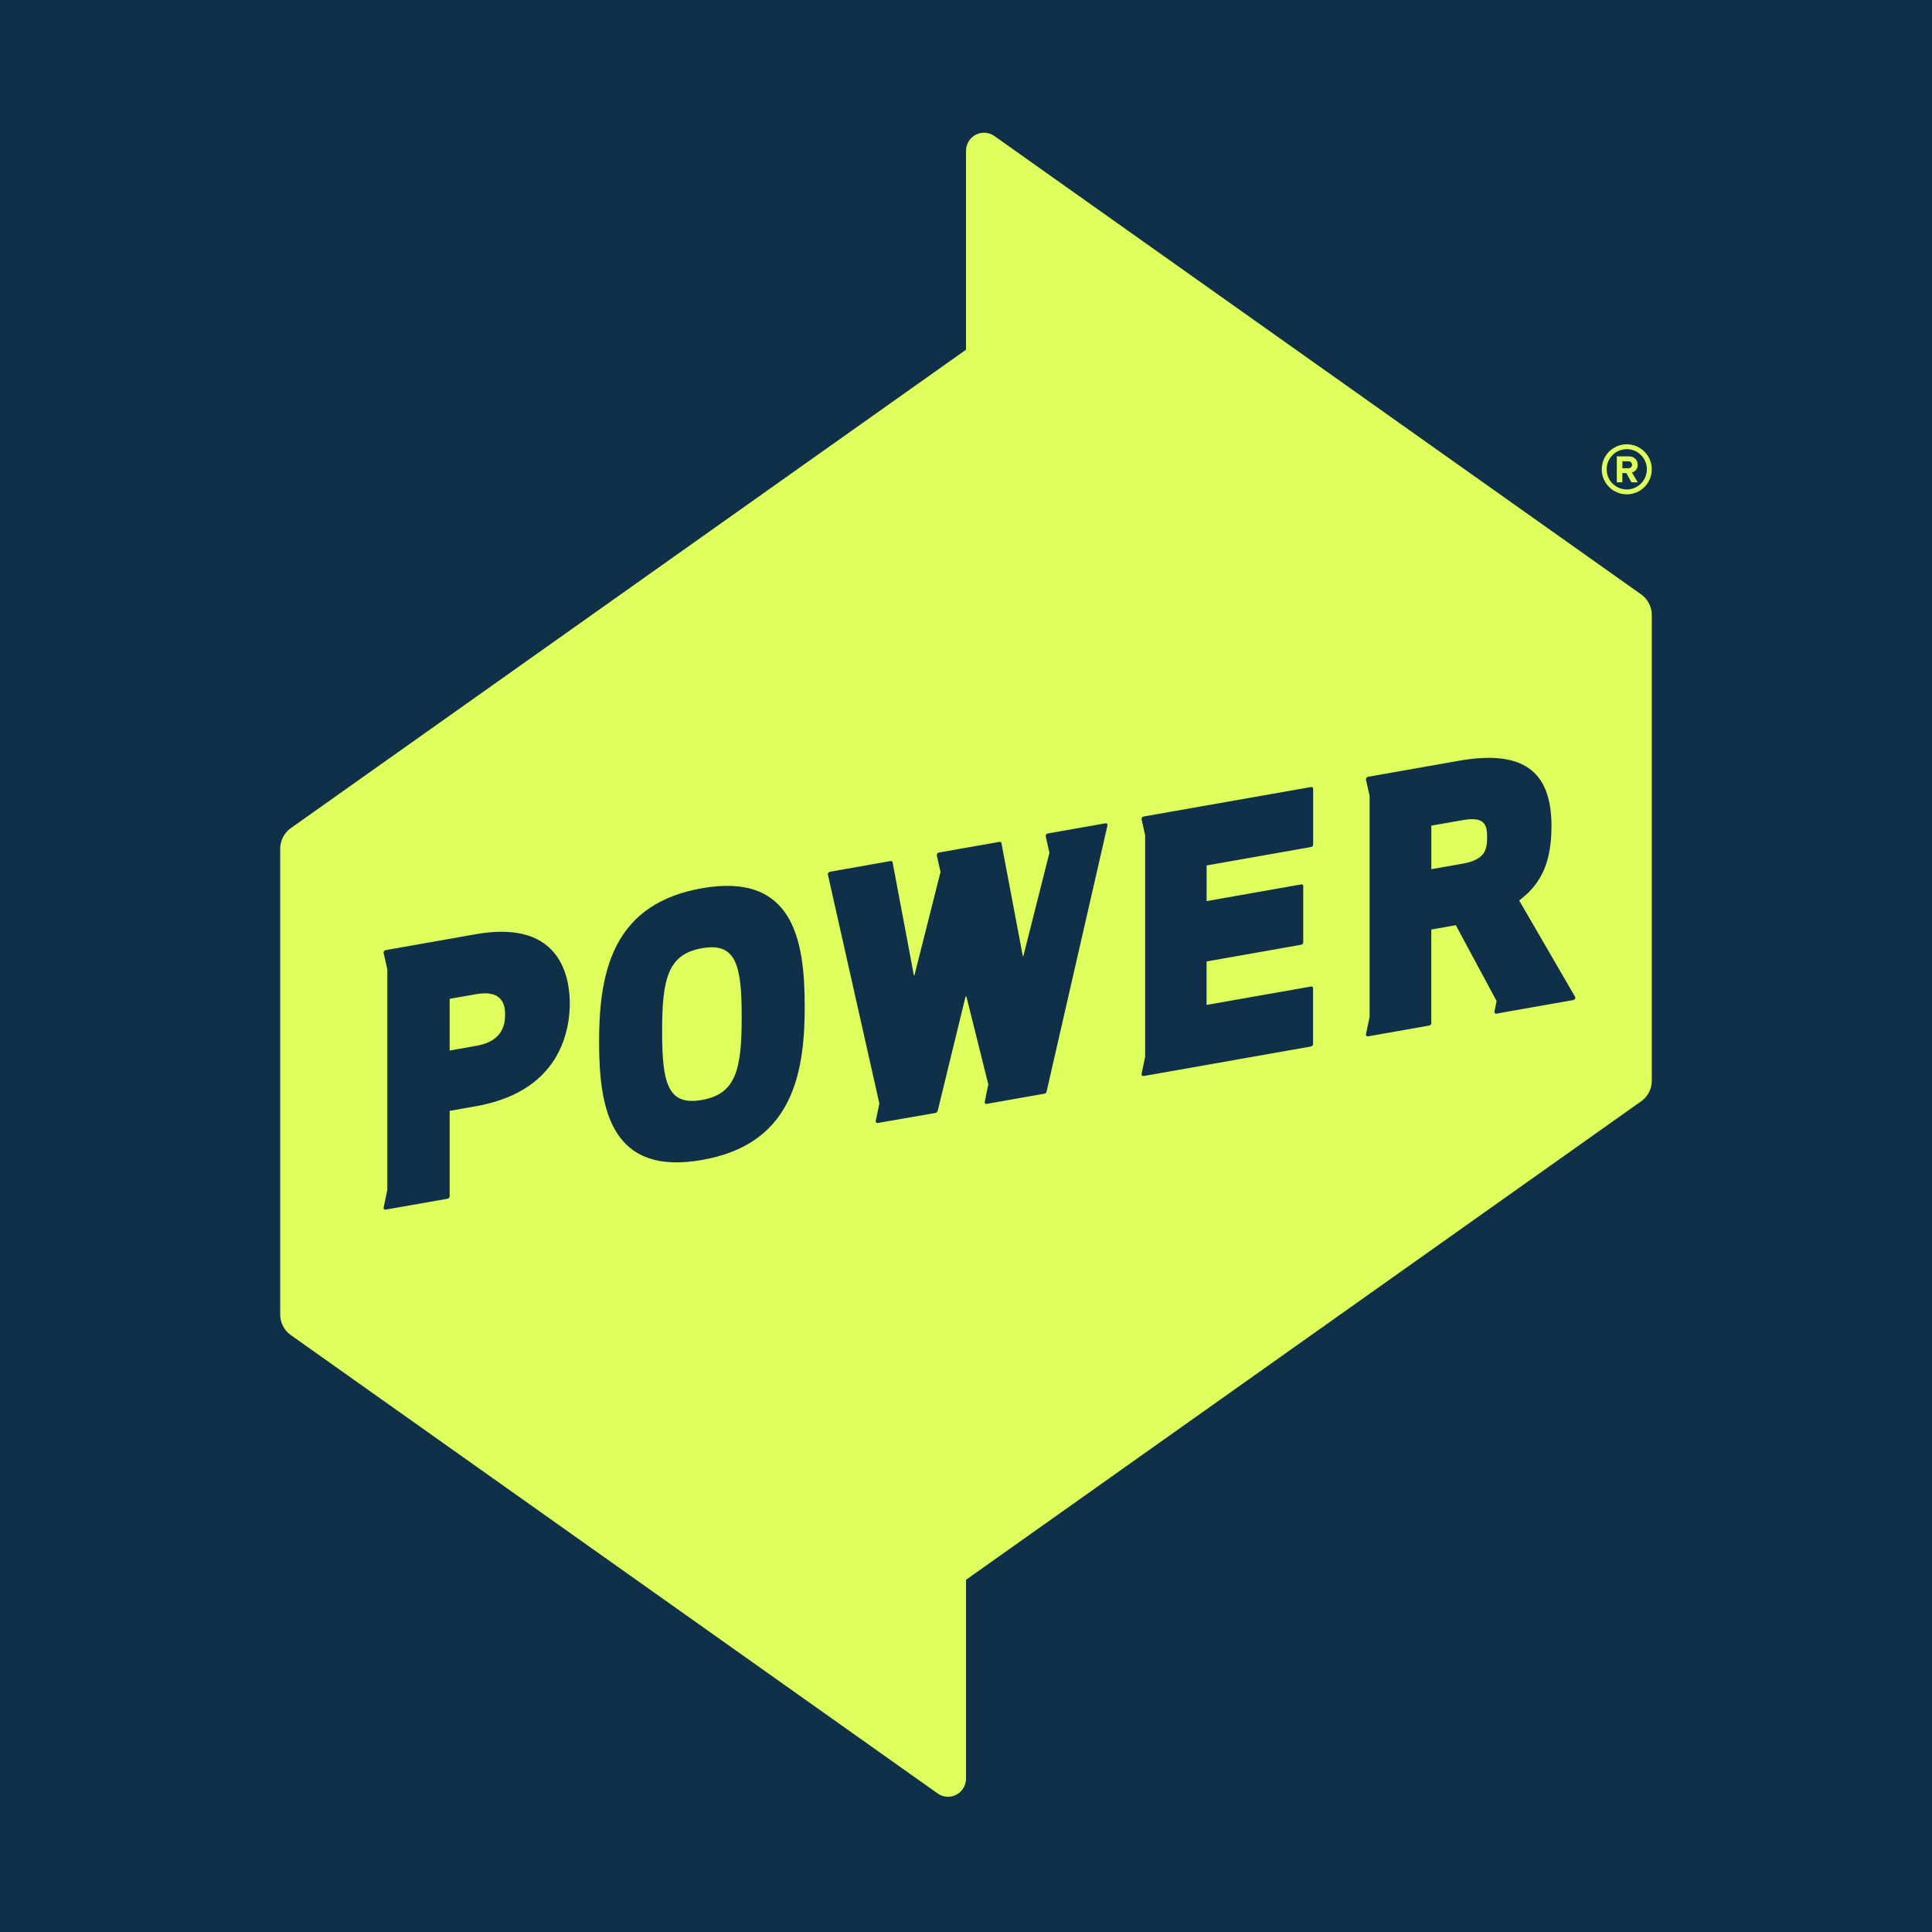 <?xml version="1.0" encoding="UTF-8"?> <svg xmlns="http://www.w3.org/2000/svg" id="uuid-13555387-8f2c-4ec4-8e2d-d959f8adb1c4" viewBox="0 0 262 262"><defs><style>.uuid-edb0f5da-ffe2-457a-9958-70602ac80098{fill:#ddfe5c;}.uuid-edb0f5da-ffe2-457a-9958-70602ac80098,.uuid-20921713-b14a-4583-ae1f-415b5700c3e1{stroke-width:0px;}.uuid-20921713-b14a-4583-ae1f-415b5700c3e1{fill:#102f48;}</style></defs><g id="uuid-76c75cb6-0308-45b1-a000-528ad408e1d5"><rect class="uuid-20921713-b14a-4583-ae1f-415b5700c3e1" width="262" height="262"></rect><path class="uuid-edb0f5da-ffe2-457a-9958-70602ac80098" d="M68.496,137.635c0,2.36-1.284,3.73-3.922,4.196l-3.596.631v-7.01l3.596-.631c3.922-.691,3.922,1.948,3.922,2.814ZM100.582,137.93c0,7.111-.776,10.418-5.394,11.237-4.618.819-5.399-2.221-5.399-9.332,0-7.112.781-10.43,5.399-11.243,4.618-.813,5.394,2.221,5.394,9.338ZM100.582,137.93c0,7.111-.776,10.418-5.394,11.237-4.618.819-5.399-2.221-5.399-9.332,0-7.112.781-10.43,5.399-11.243,4.618-.813,5.394,2.221,5.394,9.338ZM100.582,137.93c0,7.111-.776,10.418-5.394,11.237-4.618.819-5.399-2.221-5.399-9.332,0-7.112.781-10.43,5.399-11.243,4.618-.813,5.394,2.221,5.394,9.338ZM100.582,137.93c0,7.111-.776,10.418-5.394,11.237-4.618.819-5.399-2.221-5.399-9.332,0-7.112.781-10.43,5.399-11.243,4.618-.813,5.394,2.221,5.394,9.338ZM224,83.391v63.17c0,1.108-.535,2.151-1.439,2.788l-.102.07-91.456,64.818v26.98c0,.509-.161,1.001-.455,1.413-.776,1.102-2.301,1.359-3.398.578l-87.609-62.084-.107-.075c-.899-.637-1.434-1.675-1.434-2.777v-63.181c0-1.108.535-2.146,1.439-2.788l.102-.07,91.462-64.808v-26.98c0-.508.155-1.001.45-1.413.776-1.102,2.301-1.359,3.398-.583l87.609,62.089.107.075c.899.637,1.434,1.675,1.434,2.777ZM77.272,136.078c0-1.578-.262-4.564-2.049-6.78-2.103-2.611-5.704-3.489-10.692-2.611l-12.238,2.162c-.086.016-.166.069-.214.144-.054.07-.069.161-.054.246l.498,2.21v29.913l-.498,2.387c-.021.08,0,.166.054.225.059.059.139.08.214.064l8.401-1.477c.16-.037.273-.171.284-.337v-11.58l3.553-.626c4.987-.878,8.589-3.034,10.692-6.4,1.787-2.863,2.049-5.961,2.049-7.54ZM109.127,136.426c0-9.113-1.648-18.135-13.945-15.968-5.603.99-9.386,3.537-11.569,7.786-2.103,4.094-2.37,9.151-2.37,13.1,0,9.107,1.648,18.129,13.945,15.962,5.603-.984,9.386-3.532,11.569-7.78,2.103-4.099,2.371-9.156,2.371-13.1ZM150.133,111.709c-.059-.054-.145-.075-.225-.059l-7.823,1.381c-.091.016-.166.064-.22.139-.048.07-.069.161-.053.246l.503,2.221-3.532,13.998c-.01.049-.08.054-.08.011l-2.895-15.299v-.021c-.032-.118-.15-.193-.273-.161l-.423.075-7.802,1.375c-.086.016-.166.07-.214.15-.054.07-.075.155-.054.241l.503,2.242-3.532,13.988c-.011.043-.075.054-.086.011l-2.879-15.294s-.005-.011-.005-.016c-.027-.123-.15-.198-.267-.171l-8.23,1.455c-.091.017-.171.07-.219.145-.054.07-.07.161-.054.246l6.978,31.037-.487,2.349c-.021.08,0,.16.054.225.059.053.139.08.214.064l7.834-1.359c.16-.038.278-.172.305-.327l3.757-15.411c.016-.07.118-.091.134-.021l2.965,11.89-.487,2.349c-.021.08,0,.166.053.225.054.058.134.08.214.064l7.85-1.386c.214-.038.283-.3.283-.327l8.246-36.045c.022-.08,0-.166-.053-.23ZM178.061,106.963v-.059c-.027-.123-.15-.203-.279-.171l-22.705,3.997c-.085.016-.16.07-.214.139-.048.07-.069.161-.053.246l.487,2.167v30.01l-.487,2.338c-.022.08,0,.161.053.219.059.059.14.086.214.07l1.097-.187,21.608-3.816c.161-.032.279-.166.284-.331v-7.631c-.032-.123-.155-.198-.278-.171l-14.165,2.499v-5.897l12.827-2.264c.16-.032.278-.171.283-.332v-7.679c-.032-.123-.155-.198-.278-.171l-12.826,2.264v-4.838l14.164-2.499c.161-.032.278-.171.284-.332v-7.572h-.016ZM213.592,135.163l-7.577-13.051.219-.171c2.917-2.264,4.163-5.239,4.163-9.948,0-7.534-3.992-10.338-12.564-8.824l-12.318,2.173c-.091.016-.166.07-.214.15-.054.07-.075.155-.059.241l.492,2.183v29.983l-.492,2.354c-.016.08.005.161.059.225.053.053.133.08.214.064l1.097-.193,7.208-1.273c.155-.032.273-.166.278-.332v-12.687l3.328-.594,5.533,10.29-.294,1.423c-.021.08,0,.161.054.225.058.053.139.08.214.064l1.102-.203,9.316-1.643c.107-.021.193-.086.241-.177.048-.085.048-.192,0-.278ZM201.67,113.539c0,1.637-.246,3.039-3.275,3.575l-4.292.755v-5.902l4.292-.755c3.029-.535,3.275.738,3.275,2.328ZM100.582,137.93c0,7.111-.776,10.418-5.394,11.237-4.618.819-5.399-2.221-5.399-9.332,0-7.112.781-10.43,5.399-11.243,4.618-.813,5.394,2.221,5.394,9.338ZM100.582,137.93c0,7.111-.776,10.418-5.394,11.237-4.618.819-5.399-2.221-5.399-9.332,0-7.112.781-10.43,5.399-11.243,4.618-.813,5.394,2.221,5.394,9.338ZM100.582,137.93c0,7.111-.776,10.418-5.394,11.237-4.618.819-5.399-2.221-5.399-9.332,0-7.112.781-10.43,5.399-11.243,4.618-.813,5.394,2.221,5.394,9.338ZM222.1,65.411h-.861l-.685-1.252h-.546v1.252h-.749v-3.521h1.648c.733,0,1.177.482,1.177,1.135.032.492-.294.936-.776,1.043l.792,1.343ZM221.319,63.078c.032-.262-.155-.498-.417-.524h-.889v.947h.782c.262.027.497-.16.524-.423ZM224,63.645c0,1.873-1.52,3.393-3.393,3.393s-3.392-1.52-3.392-3.393c0-1.873,1.519-3.393,3.392-3.393s3.393,1.52,3.393,3.393ZM223.336,63.645c0-1.509-1.22-2.734-2.729-2.734-1.509,0-2.729,1.225-2.729,2.734,0,1.509,1.22,2.729,2.729,2.729,1.509,0,2.729-1.225,2.729-2.729Z"></path></g></svg> 